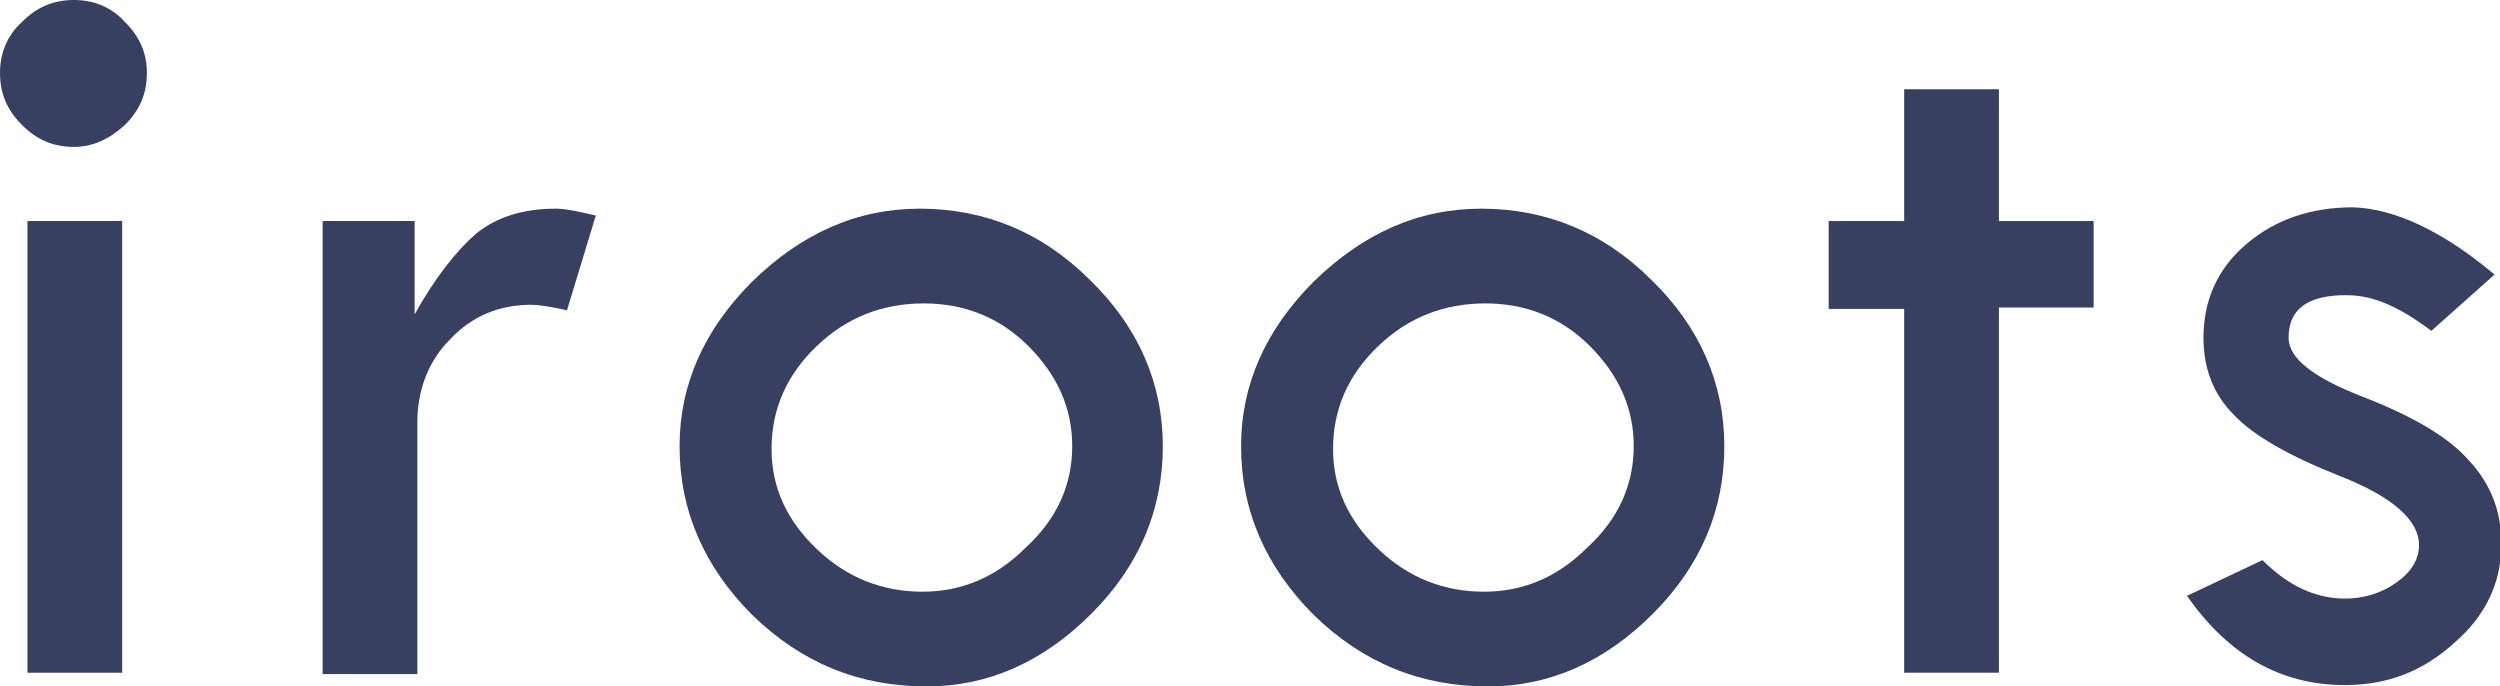 <?xml version="1.0" encoding="utf-8"?>
<!-- Generator: Adobe Illustrator 21.0.2, SVG Export Plug-In . SVG Version: 6.00 Build 0)  -->
<svg version="1.1" id="レイヤー_1" xmlns="http://www.w3.org/2000/svg" xmlns:xlink="http://www.w3.org/1999/xlink" x="0px"
	 y="0px" viewBox="0 0 182.1 50" style="enable-background:new 0 0 182.1 50;" xml:space="preserve">
<style type="text/css">
	.st0{fill:#374060;}
</style>
<g>
	<path class="st0" d="M0,5.3c0-1.4,0.5-2.7,1.6-3.7C2.7,0.5,3.9,0,5.4,0c1.4,0,2.7,0.5,3.7,1.6c1.1,1.1,1.6,2.3,1.6,3.7
		c0,1.5-0.5,2.7-1.6,3.8c-1.1,1-2.3,1.6-3.7,1.6c-1.5,0-2.7-0.5-3.8-1.6C0.5,8,0,6.8,0,5.3z M2,16.1h6.9v32.9H2V16.1z"/>
	<path class="st0" d="M30.2,16.1v6.8c1.5-2.7,3.1-4.7,4.5-5.9c1.5-1.2,3.4-1.8,5.8-1.8c0.7,0,1.6,0.2,2.9,0.5l-2.1,6.9
		c-1.3-0.3-2.2-0.4-2.6-0.4c-2.3,0-4.3,0.8-5.9,2.5c-1.6,1.6-2.4,3.7-2.4,6.1v18.3h-6.9V16.1H30.2z"/>
	<path class="st0" d="M49.5,32.5c0-4.5,1.8-8.5,5.3-12c3.6-3.5,7.6-5.3,12.2-5.3c4.7,0,8.9,1.7,12.4,5.2c3.5,3.4,5.3,7.5,5.3,12.1
		c0,4.6-1.7,8.7-5.2,12.2c-3.5,3.5-7.5,5.3-12,5.3c-4.9,0-9.1-1.7-12.7-5.2C51.3,41.3,49.5,37.2,49.5,32.5z M78.1,32.5
		c0-2.8-1.1-5.2-3.2-7.3c-2.1-2.1-4.7-3.1-7.6-3.1c-3,0-5.6,1-7.8,3.1c-2.2,2.1-3.3,4.6-3.3,7.5c0,2.8,1.1,5.2,3.3,7.3
		c2.2,2.1,4.8,3.1,7.7,3.1c2.9,0,5.4-1.1,7.5-3.2C77,37.8,78.1,35.3,78.1,32.5z"/>
	<path class="st0" d="M90.4,32.5c0-4.5,1.8-8.5,5.3-12c3.6-3.5,7.6-5.3,12.2-5.3c4.7,0,8.9,1.7,12.4,5.2c3.5,3.4,5.3,7.5,5.3,12.1
		c0,4.6-1.7,8.7-5.2,12.2c-3.5,3.5-7.5,5.3-12,5.3c-4.9,0-9.1-1.7-12.7-5.2C92.2,41.3,90.4,37.2,90.4,32.5z M119,32.5
		c0-2.8-1.1-5.2-3.2-7.3c-2.1-2.1-4.7-3.1-7.6-3.1c-3,0-5.6,1-7.8,3.1s-3.3,4.6-3.3,7.5c0,2.8,1.1,5.2,3.3,7.3
		c2.2,2.1,4.8,3.1,7.7,3.1c2.9,0,5.4-1.1,7.5-3.2C117.9,37.8,119,35.3,119,32.5z"/>
	<path class="st0" d="M138.7,6.5h6.9v9.6h6.9v6.3h-6.9v26.6h-6.9V22.5h-5.5v-6.4h5.5V6.5z"/>
	<path class="st0" d="M181.7,20l-4.6,4.1c-1.2-0.9-2.2-1.5-3.1-1.9c-0.9-0.4-1.9-0.7-3.1-0.7c-2.8,0-4.2,1-4.2,3.1
		c0,1.5,1.8,2.9,5.4,4.3c3.6,1.4,6.2,2.9,7.7,4.6c1.6,1.7,2.4,3.7,2.4,6.1c0,2.8-1.1,5.2-3.4,7.2c-2.3,2.1-4.9,3.1-8,3.1
		c-4.7,0-8.5-2.2-11.5-6.5l5.5-2.6c1.9,1.9,3.9,2.8,6,2.8c1.4,0,2.7-0.4,3.8-1.2c1.1-0.8,1.6-1.7,1.6-2.7c0-1.8-1.9-3.5-5.7-5
		c-3.8-1.5-6.4-3-7.8-4.5c-1.5-1.5-2.2-3.4-2.2-5.6c0-2.7,1-5,3.1-6.8c2.1-1.8,4.7-2.7,7.8-2.7C174.4,15.2,177.9,16.8,181.7,20z"/>
</g>
</svg>
